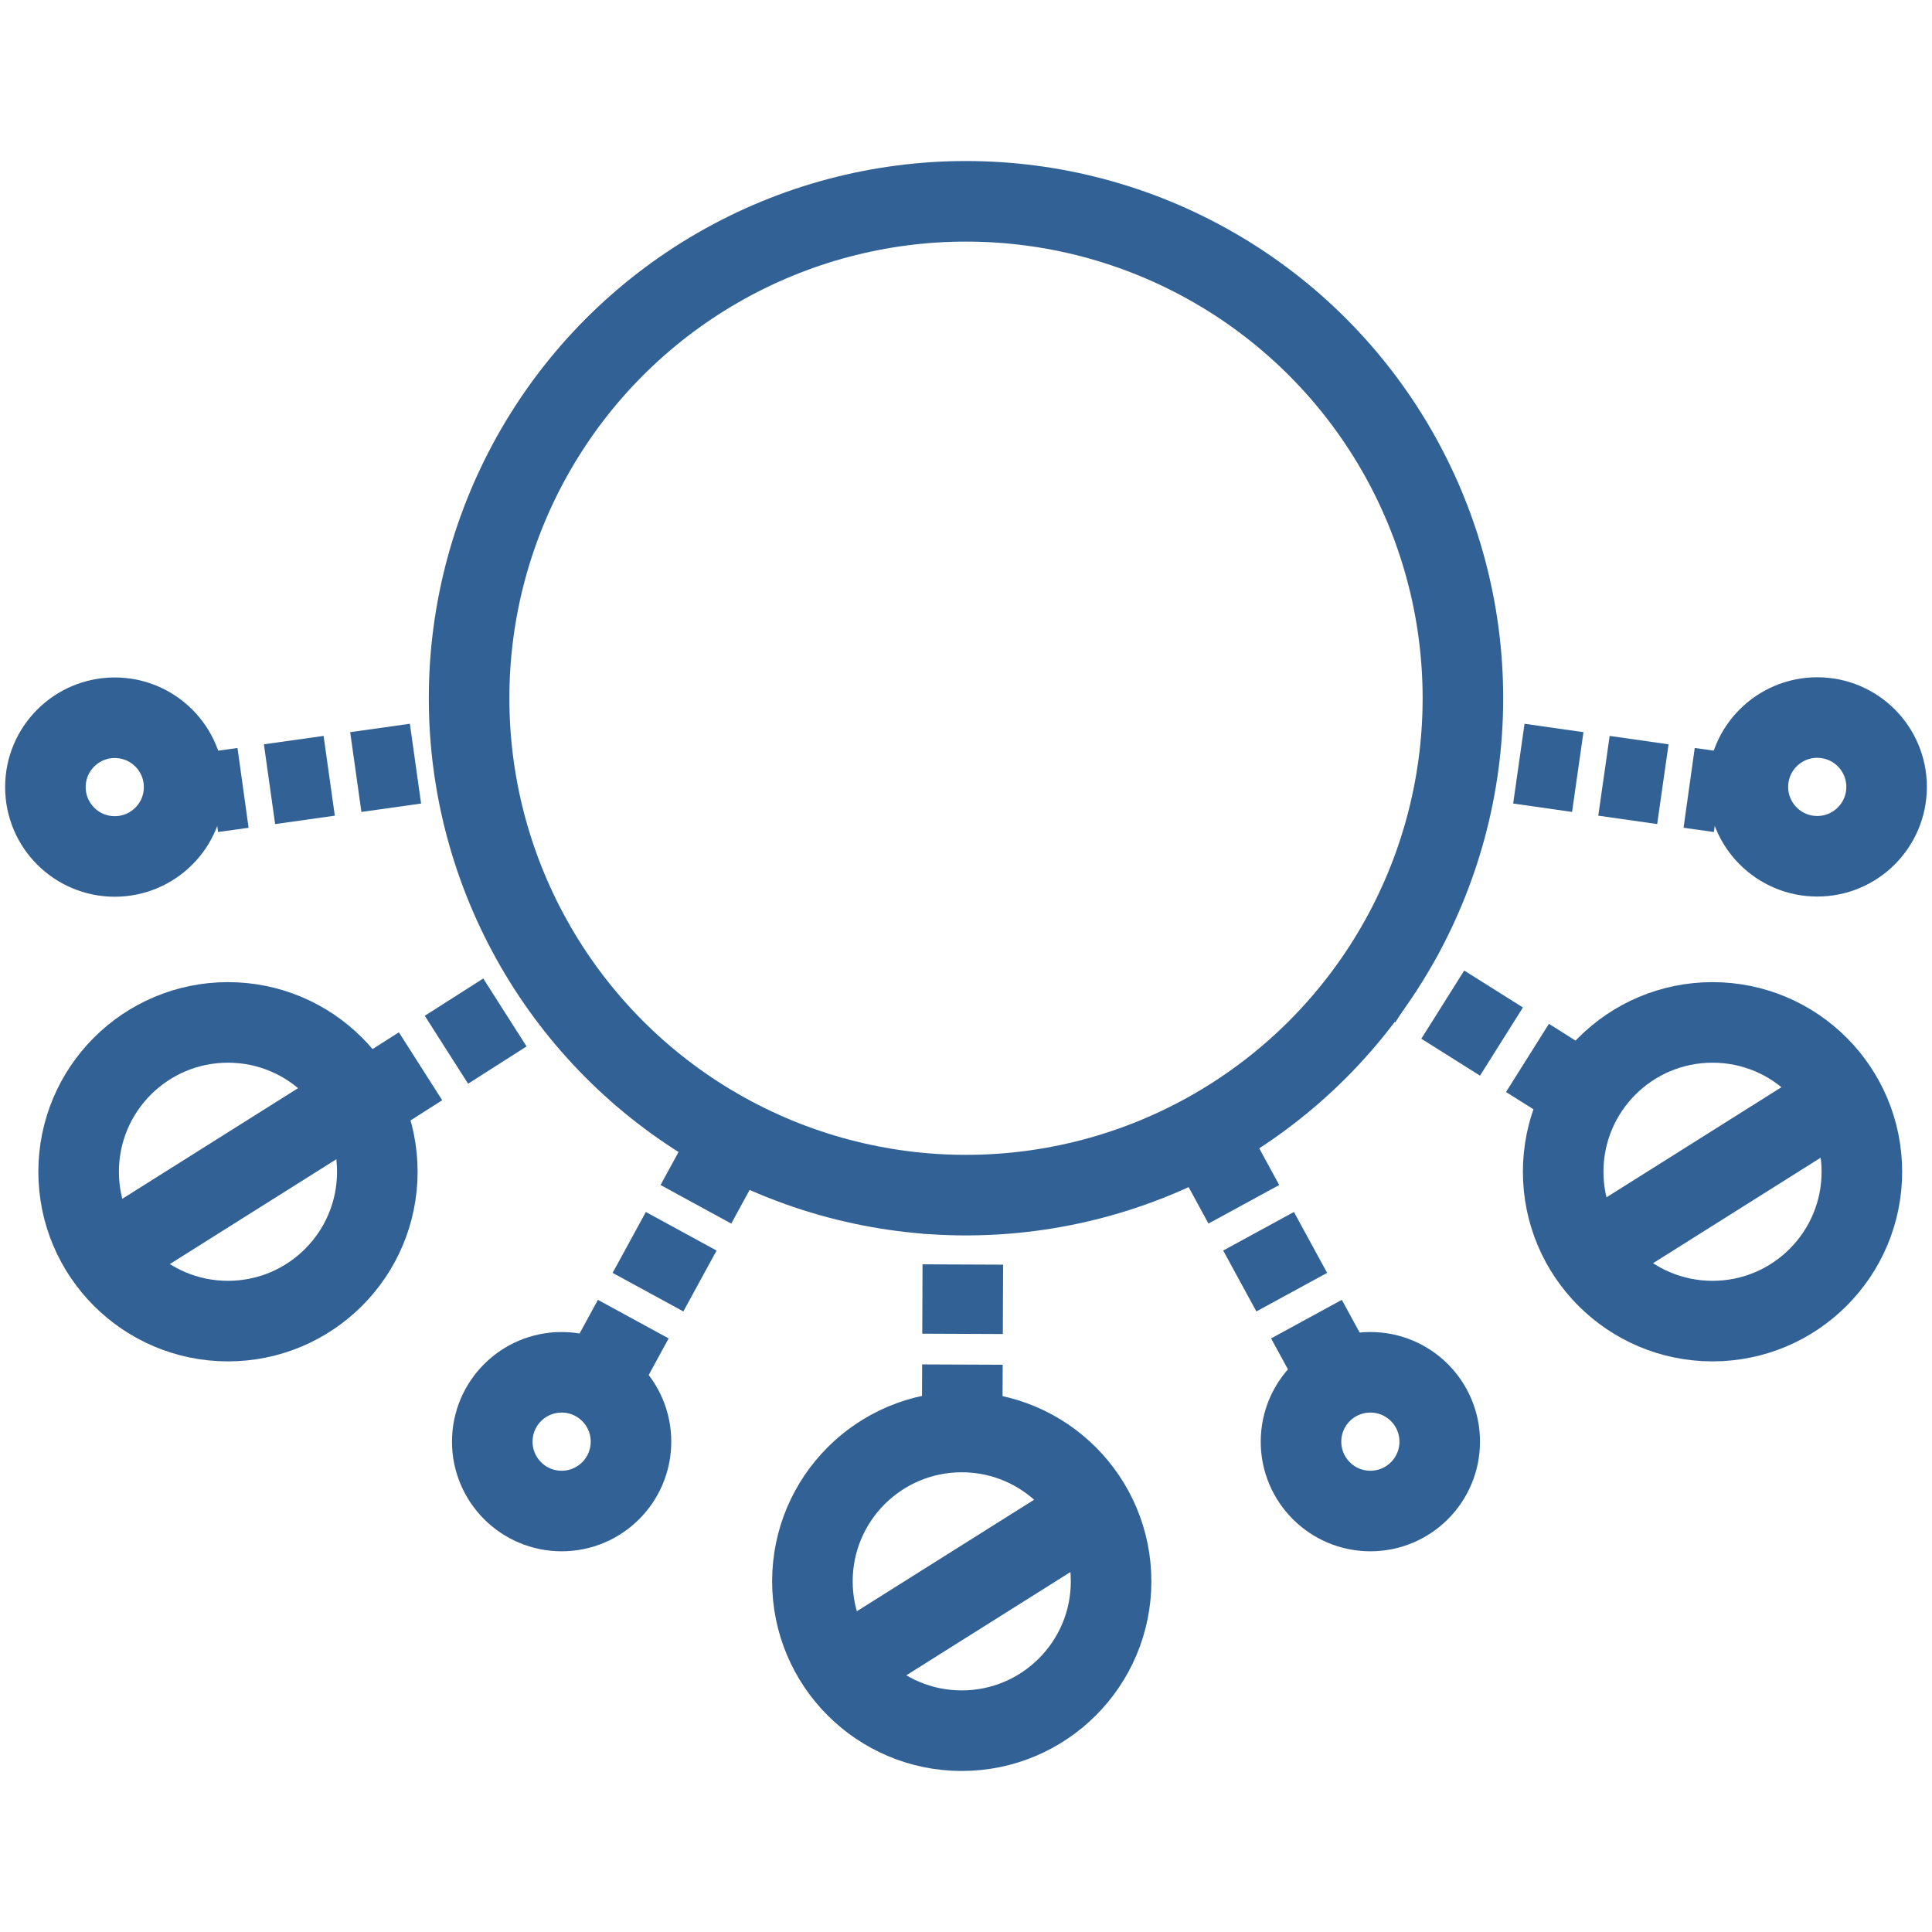<svg xmlns="http://www.w3.org/2000/svg" viewBox="0 0 100 100"><defs><style>.a,.c{fill:none;stroke:#326295;stroke-linejoin:round;stroke-width:4.17px}.c{stroke-dasharray:3.59 1.59}</style></defs><circle class="a" cx="50" cy="36.14" r="25.72"/><circle class="a" cx="5.94" cy="40.74" r="3.59"/><circle class="a" cx="29.07" cy="74.62" r="3.59"/><circle class="a" cx="70.93" cy="74.62" r="3.59"/><circle class="a" cx="94.06" cy="40.73" r="3.59"/><circle class="a" cx="49.78" cy="81.85" r="7.73"/><circle class="a" cx="11.8" cy="60.65" r="7.73"/><circle class="a" cx="88.64" cy="60.65" r="7.73"/><path class="a" d="m11 41 1.58-.22"/><path style="stroke-dasharray:3.12 1.39;fill:none;stroke:#326295;stroke-linejoin:round;stroke-width:4.17px" d="m13.95 40.59 8.24-1.16"/><path class="a" d="m22.88 39.34 1.57-.22"/><path class="c" d="m18.74 57.12 10.16-6.48M31.06 71.43l6.86-12.58M49.8 74.22l.05-12.36M69.34 71.43l-6.95-12.75M82.1 56.67l-10.49-6.6"/><path class="a" d="m89 41-1.57-.22"/><path style="stroke-dasharray:3.08 1.37;fill:none;stroke:#326295;stroke-linejoin:round;stroke-width:4.17px" d="m86.07 40.59-8.13-1.16"/><path class="a" d="m77.26 39.34-1.57-.22M5.73 64.89l11.63-7.32M43.62 86.32l12.16-7.65M83.13 64.45l11.63-7.32"/></svg>
